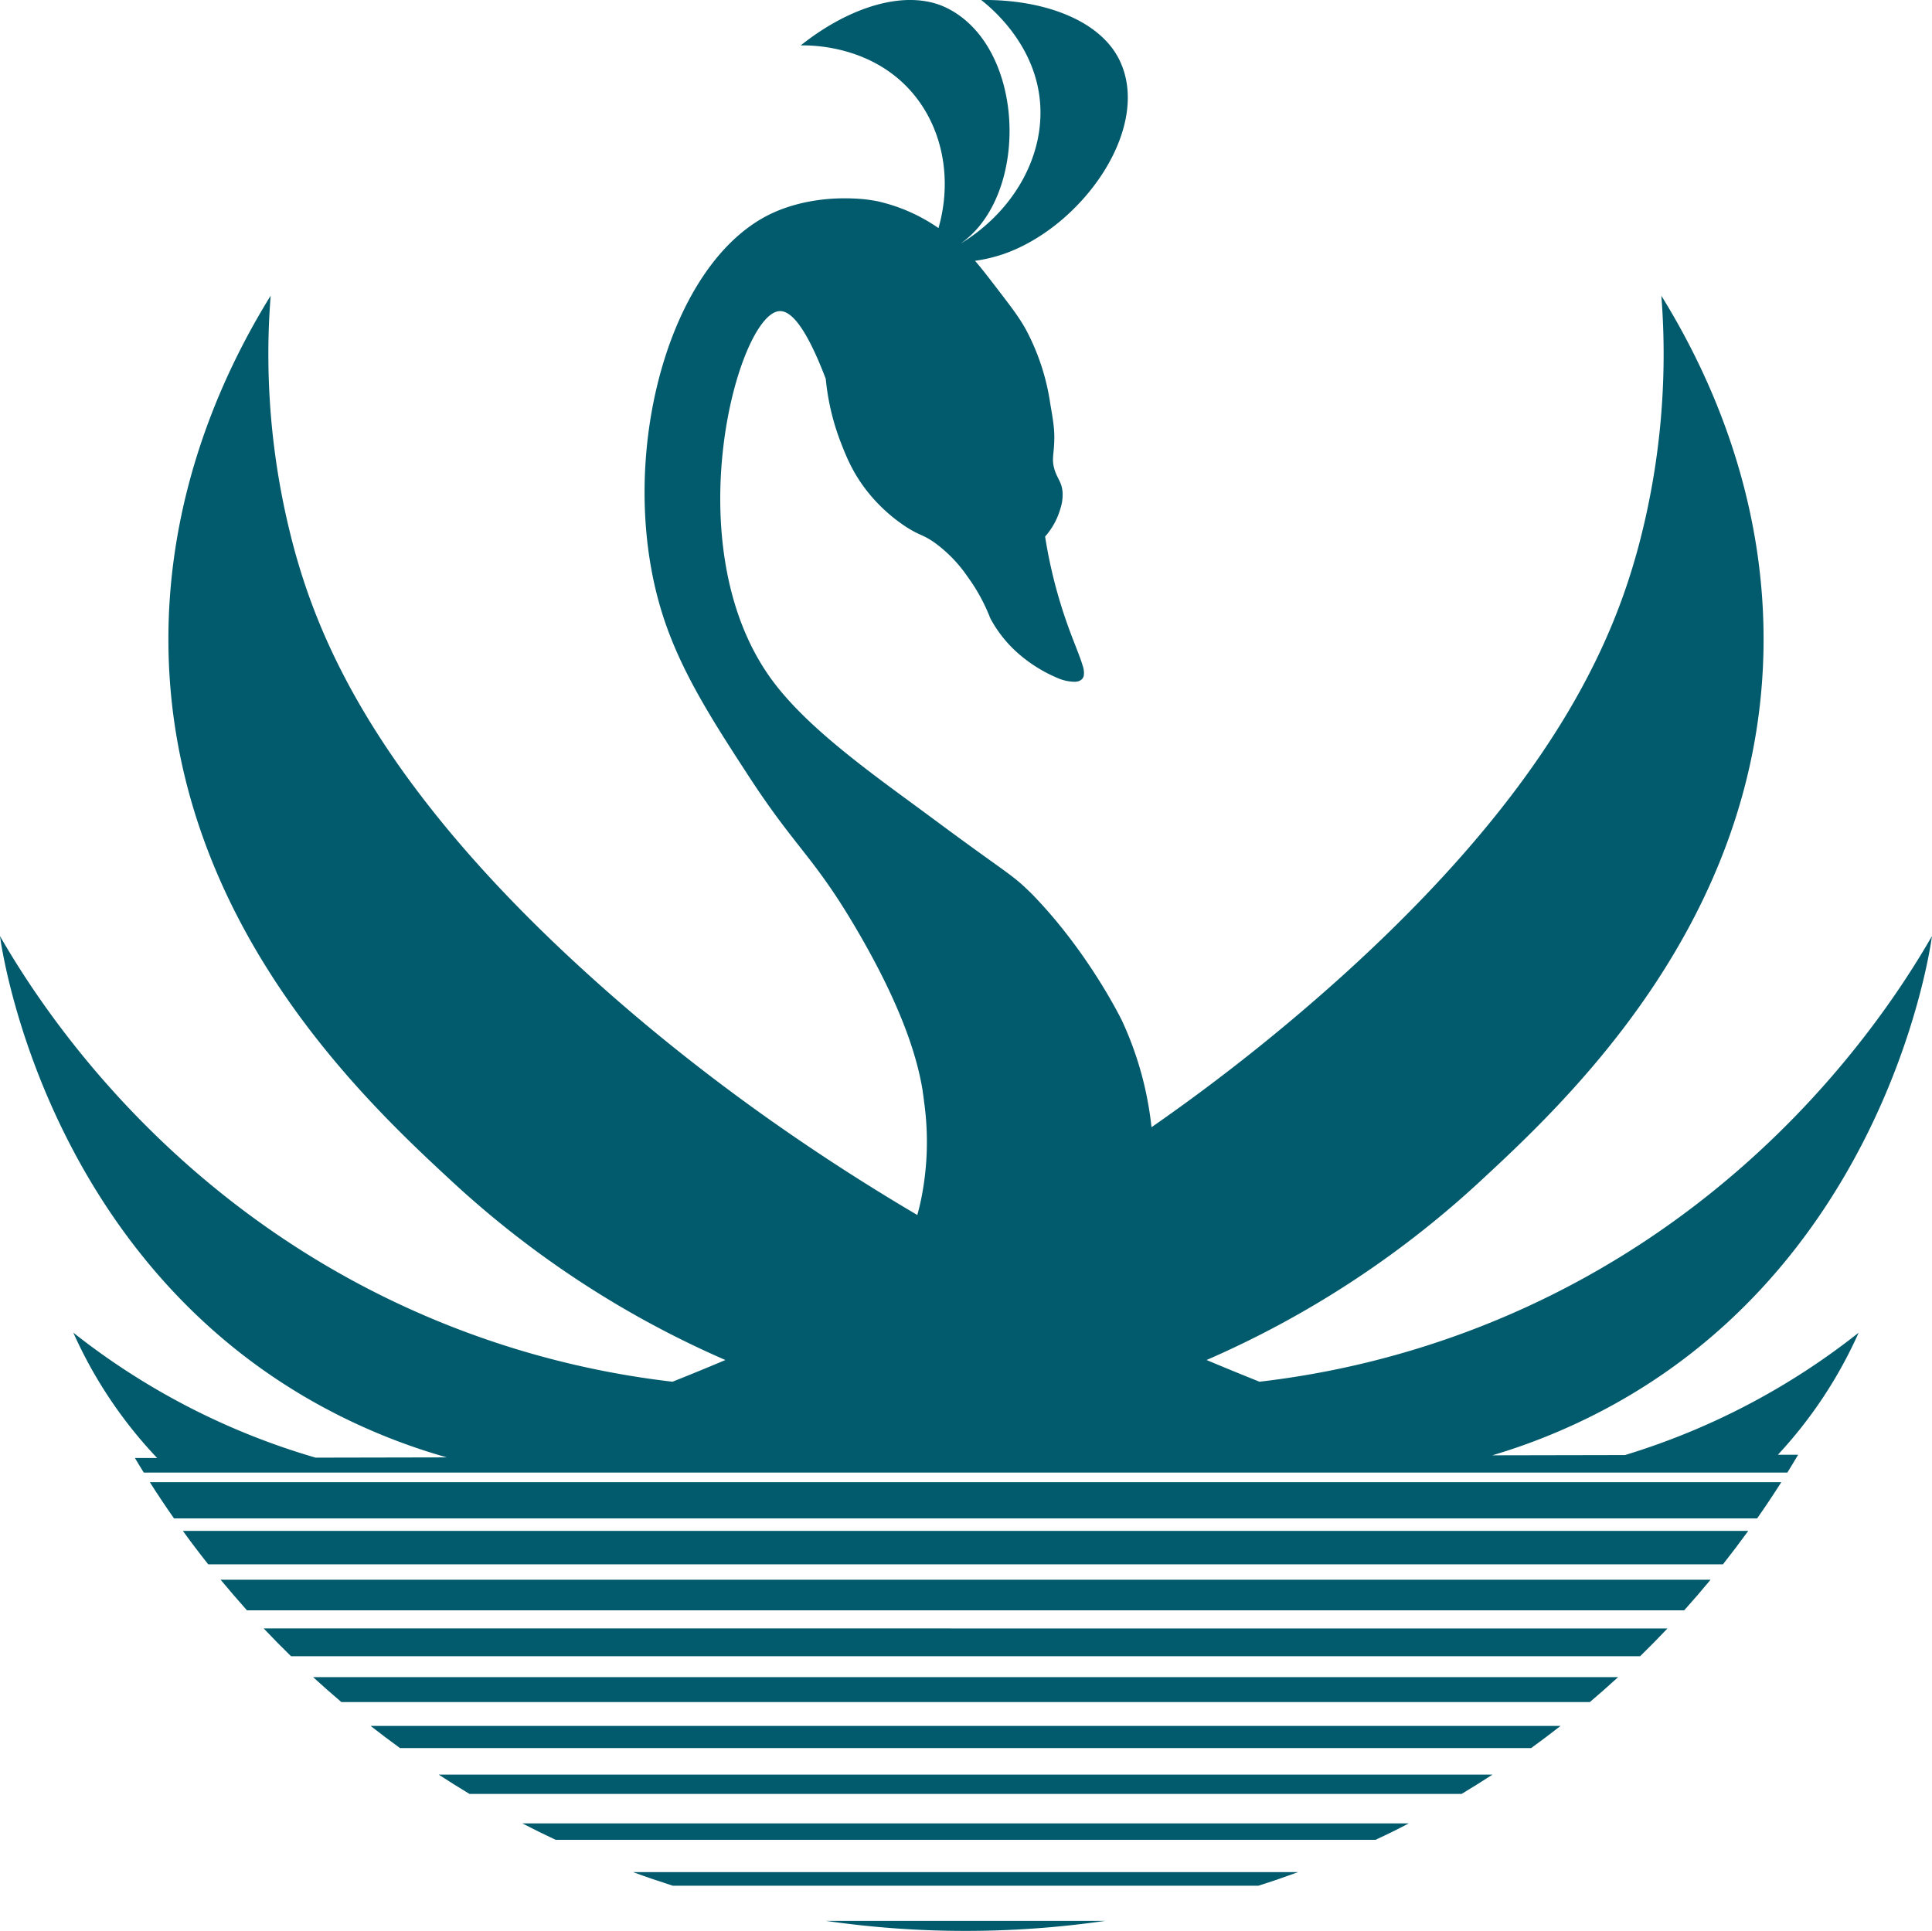 <svg xmlns="http://www.w3.org/2000/svg" viewBox="0 0 745.94 745.6"><defs><style>.cls-1{fill:#025b6c;}</style></defs><title>Asset 1</title><g id="Layer_2" data-name="Layer 2"><g id="Layer_1-2" data-name="Layer 1"><path class="cls-1" d="M627.41,561.86l-51.24.1A232,232,0,0,0,602,552.62c124-53.14,143.15-185.14,143.92-191.14-14.76,25.59-67.32,109.43-175.89,151.38a341.6,341.6,0,0,1-83.74,20.68q-10-4-20.44-8.38A376.14,376.14,0,0,0,570.56,457c33.45-30.93,108.05-99.9,110.3-205.33,1.35-63-23.7-112.06-39.42-137.48a288.59,288.59,0,0,1-9,97.46C622.73,247.4,600,302.8,518.77,376.37a743.35,743.35,0,0,1-74.18,58.9,130.27,130.27,0,0,0-11.33-41s-12.58-26.16-34.71-48.93a1.59,1.59,0,0,1-.13-.13c-1.1-1.1-2.08-2-3-2.89l-.09-.08c-5.57-5.1-9.64-7.27-31.61-23.52l-3.31-2.45c-9.93-7.38-21-15.26-31.41-23.55-12.37-9.82-23.87-20.22-31.61-31.07-36.8-51.56-12.51-140.11,3.43-141.5,3.82-.33,9.6,4.11,18,26.12a92.54,92.54,0,0,0,5.78,24.51c2.12,5.47,4.68,11.92,10.29,19a63.47,63.47,0,0,0,15,13.7c5.52,3.55,6.46,2.82,11.32,6.33a53.51,53.51,0,0,1,12.37,12.88,70.09,70.09,0,0,1,8.78,16.07,48.55,48.55,0,0,0,9.46,12.37,55.93,55.93,0,0,0,16.27,10.58,17.06,17.06,0,0,0,7.1,1.55h0a6.1,6.1,0,0,0,.78-.11,3.42,3.42,0,0,0,1.73-.86,2.73,2.73,0,0,0,.75-1.4A8.46,8.46,0,0,0,418,257h0c-.36-1.29-.91-2.8-1.58-4.55-1.12-3-2.61-6.6-4.19-11.05a188.44,188.44,0,0,1-8.72-34.22,27.58,27.58,0,0,0,5.86-10.63,17.29,17.29,0,0,0,.88-6.6c-.34-4-2.12-5.13-3.21-9-1-3.67-.17-5.34,0-10.43.18-4.66-.39-7.95-1.52-14.54a87.9,87.9,0,0,0-9.14-28.21c-2.7-5-5.59-8.76-11.36-16.28-3.43-4.46-6-7.84-8.57-10.78A59.18,59.18,0,0,0,387.73,98c30.4-10.74,57-48.63,44.59-74.61C424.74,7.55,402.46-.32,378.83,0c3.83,3,20.88,17,22.73,39.5,1.72,20.89-10.21,42.09-30.66,54.57a38,38,0,0,0,5.36-4.65c20.95-22,17.65-72.19-10.55-86.27C350-4.67,327.62,2.78,309.16,17.54c3.78-.08,26.41-.16,42.18,17.25,12.52,13.83,16.52,34.07,11,53.28a66.91,66.91,0,0,0-23.83-10.42,60.18,60.18,0,0,0-9-1h0c-7.54-.33-18.81.3-30,5.06h0c-41.92,17.93-62.44,96.88-43.63,155.8,4.26,13.34,10.53,25.64,17.9,38h0c.33.56.67,1.12,1,1.68,3.57,5.92,7.39,11.88,11.35,18,1,1.49,1.94,3,2.93,4.5,18.38,28.26,25.23,31,42,59.74,18.48,31.65,23.46,51.05,25.19,61.87l0,.15c.23,1.48.4,2.8.54,4a111.32,111.32,0,0,1-1.22,38c-.42,2-.89,3.86-1.39,5.72-42.69-25.19-86.16-55.77-127-92.81-81.2-73.57-104-129-113.68-164.72a288.59,288.59,0,0,1-9-97.46c-15.72,25.42-40.77,74.5-39.43,137.48C67.33,357.1,141.93,426.07,175.38,457a376.14,376.14,0,0,0,104.69,68.16q-10.41,4.41-20.44,8.38a341.6,341.6,0,0,1-83.74-20.68C67.32,470.91,14.75,387.07,0,361.48c.76,6,19.93,138,143.91,191.14a233.3,233.3,0,0,0,28.62,10.14l-50.69.1A274.13,274.13,0,0,1,28.31,514.6,172.59,172.59,0,0,0,60.67,563H52.1q1.68,2.84,3.42,5.63H690.09q2.11-3.42,4.16-6.88h-7.82a172.15,172.15,0,0,0,31.19-47.14A273.58,273.58,0,0,1,627.41,561.86Z"/><path class="cls-1" d="M214.53,710.43H531.08q6.51-3,12.87-6.35H201.66Q208,707.38,214.53,710.43Z"/><path class="cls-1" d="M259.78,728.16H485.84q7.76-2.46,15.36-5.25H244.42Q252,725.69,259.78,728.16Z"/><path class="cls-1" d="M154.43,675H591.18q5.76-4.17,11.34-8.54H143.1Q148.68,670.82,154.43,675Z"/><path class="cls-1" d="M181.28,692.71H564.33q6-3.62,11.9-7.45H169.39Q175.26,689.1,181.28,692.71Z"/><path class="cls-1" d="M579.29,572.33H57.85q4.51,7.11,9.34,14H678.42q4.83-6.89,9.34-14H579.29Z"/><path class="cls-1" d="M372.8,745.6a376.65,376.65,0,0,0,54-3.88H318.85A374.93,374.93,0,0,0,372.8,745.6Z"/><path class="cls-1" d="M486.12,610H85.17q5,6,10.18,11.82H650.26Q655.48,616,660.44,610H486.12Z"/><path class="cls-1" d="M440.94,591.15H70.62q4.74,6.57,9.78,12.91H665.22q5-6.34,9.77-12.91h-234Z"/><path class="cls-1" d="M373.7,647.62H120.9q5.37,4.92,10.92,9.63h482q5.55-4.71,10.92-9.63h-251Z"/><path class="cls-1" d="M366.92,628.8H101.8q5.17,5.48,10.55,10.73H633.26q5.38-5.25,10.55-10.72H366.92Z"/></g></g></svg>